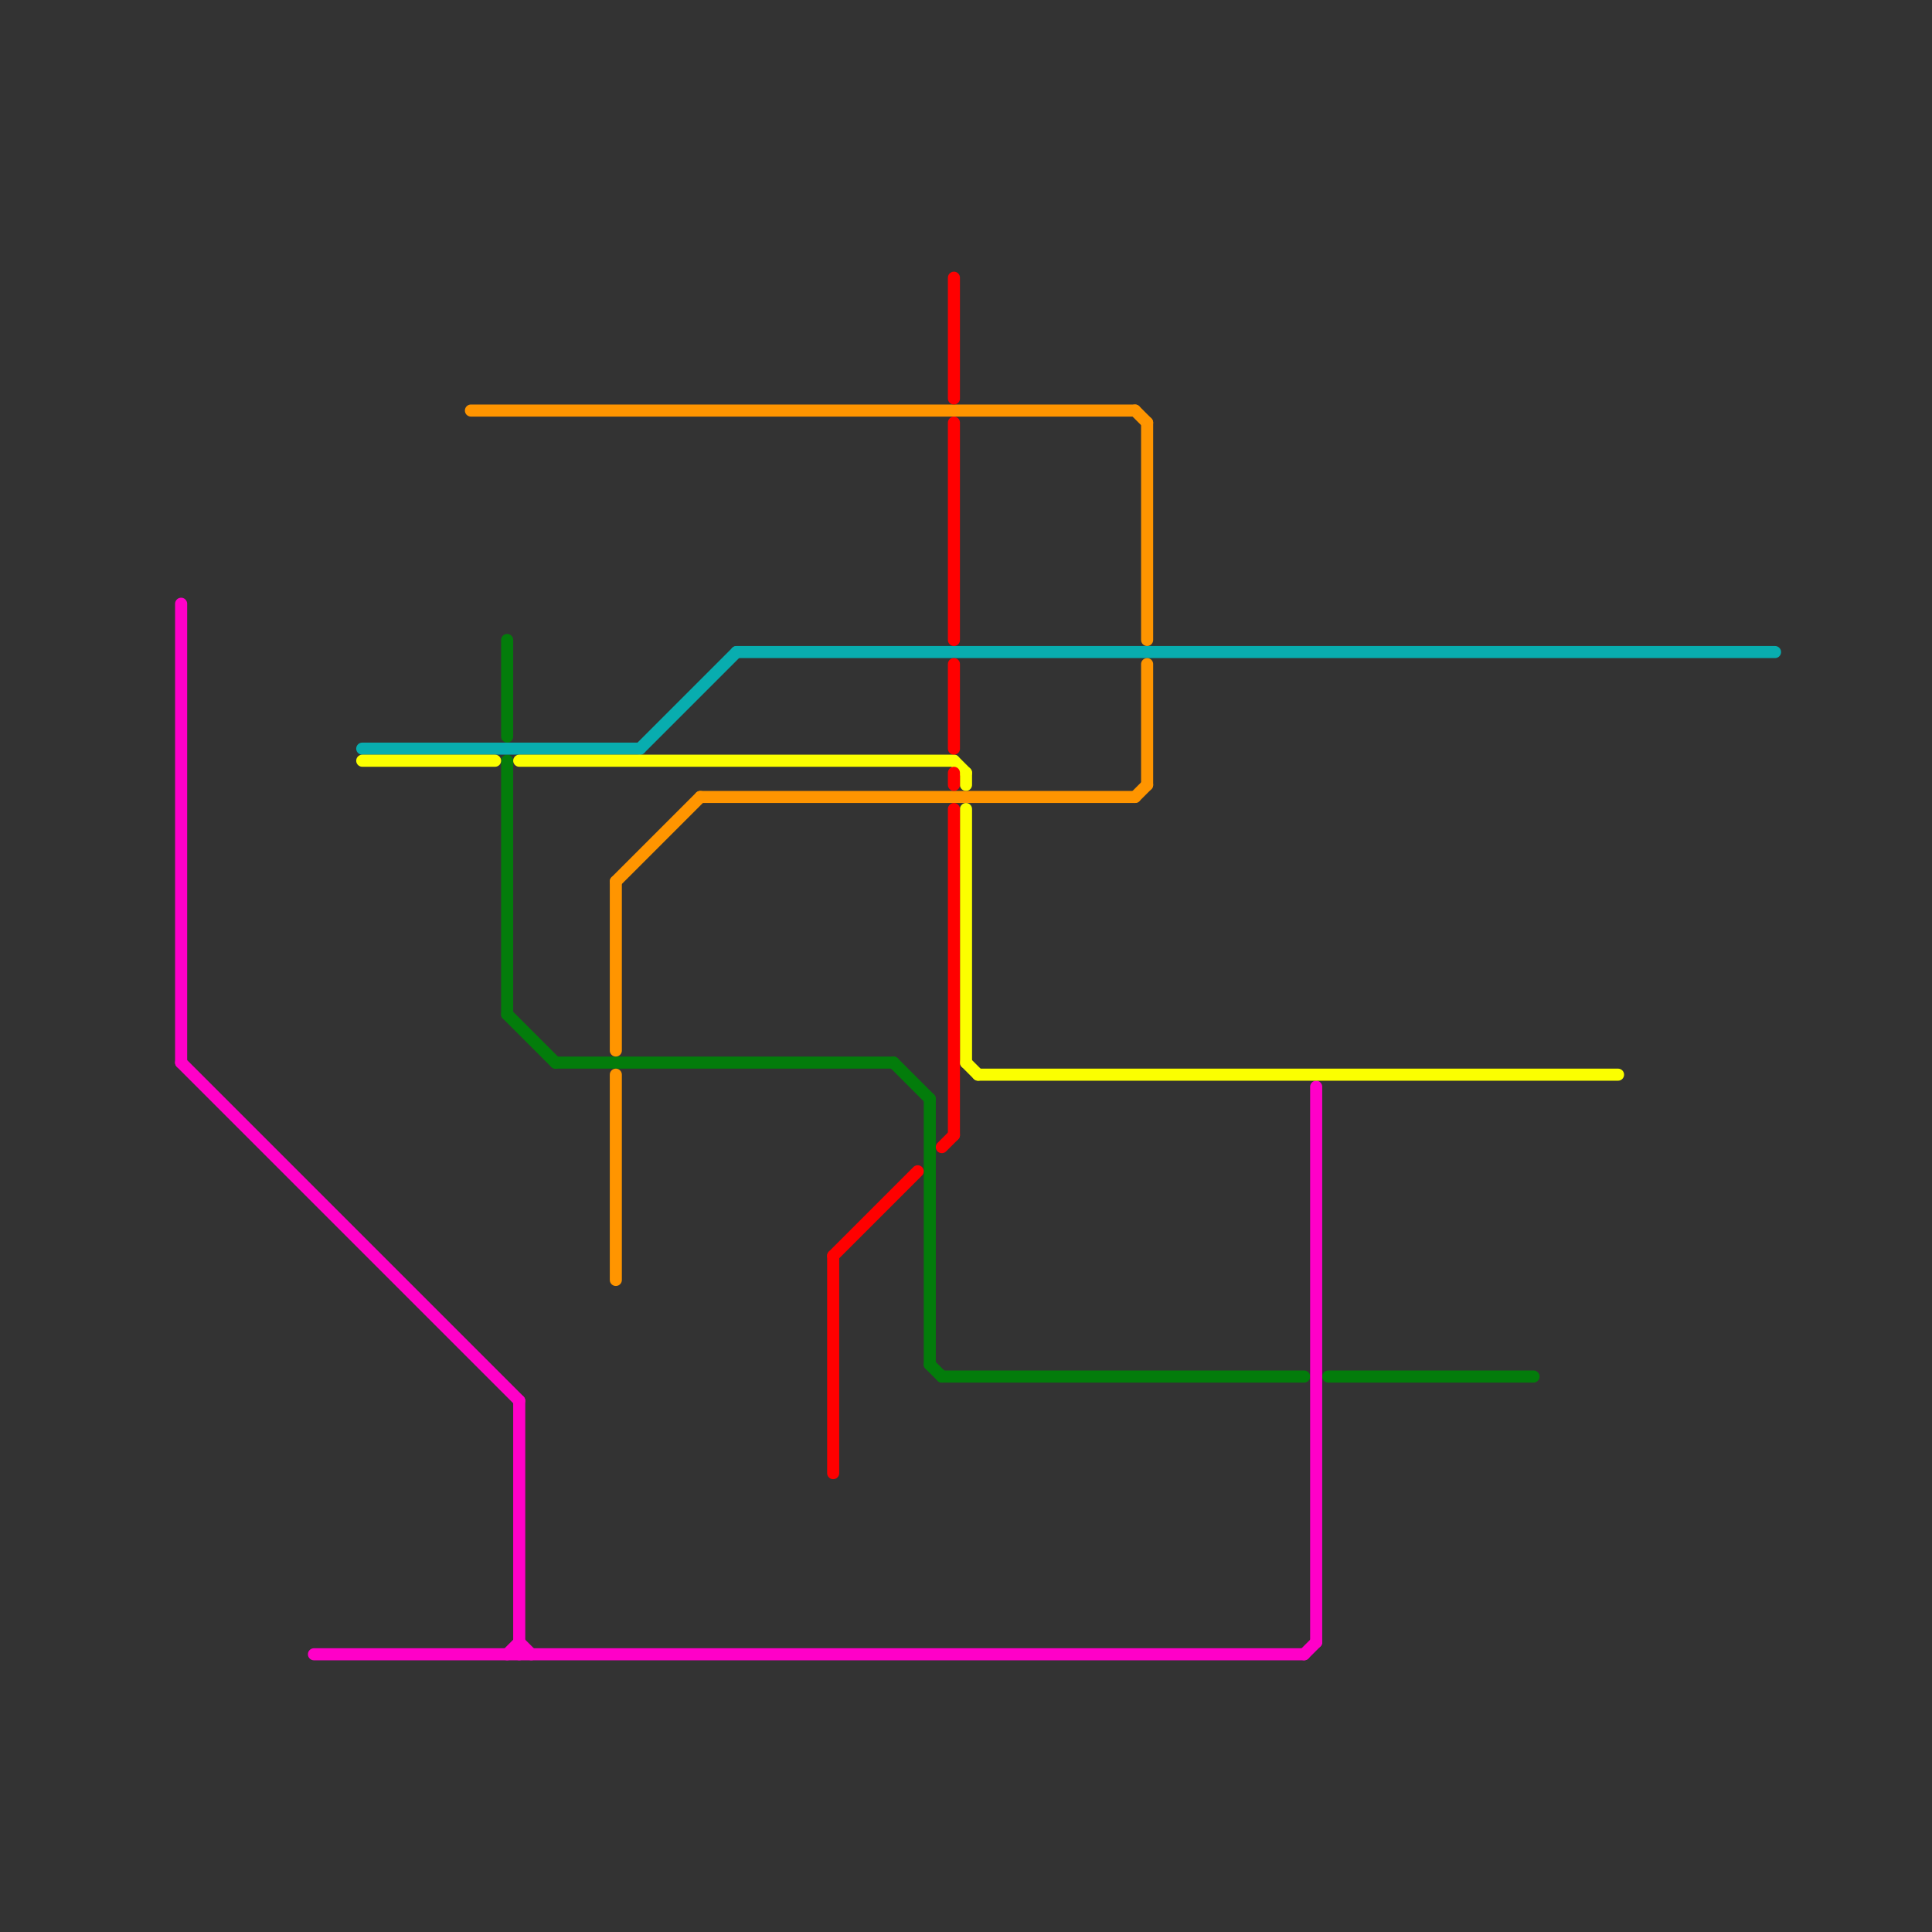 
<svg version="1.1" xmlns="http://www.w3.org/2000/svg" viewBox="0 0 160 160">
<rect x="0" y="0" width="160" height="160" fill="#333333" stroke="none"/>
<style>text { font: 1px Helvetica; font-weight: 600; white-space: pre; dominant-baseline: central; } line { stroke-width: 1; fill: none; stroke-linecap: round; stroke-linejoin: round; } .c0 { stroke: #037c0b } .c1 { stroke: #ff00c8 } .c2 { stroke: #08adaf } .c3 { stroke: #fbff00 } .c4 { stroke: #ff9500 } .c5 { stroke: #ff0000 }</style><defs><g id="wm-xf"><circle r="1.2" fill="#000"/><circle r="0.9" fill="#fff"/><circle r="0.6" fill="#000"/><circle r="0.3" fill="#fff"/></g><g id="wm"><circle r="0.6" fill="#000"/><circle r="0.3" fill="#fff"/></g></defs><line class="c0" x1="46" y1="88" x2="74" y2="88"/><line class="c0" x1="42" y1="63" x2="42" y2="84"/><line class="c0" x1="77" y1="91" x2="77" y2="113"/><line class="c0" x1="74" y1="88" x2="77" y2="91"/><line class="c0" x1="110" y1="114" x2="127" y2="114"/><line class="c0" x1="78" y1="114" x2="108" y2="114"/><line class="c0" x1="42" y1="84" x2="46" y2="88"/><line class="c0" x1="77" y1="113" x2="78" y2="114"/><line class="c0" x1="42" y1="53" x2="42" y2="61"/><line class="c1" x1="109" y1="90" x2="109" y2="136"/><line class="c1" x1="15" y1="88" x2="43" y2="116"/><line class="c1" x1="108" y1="137" x2="109" y2="136"/><line class="c1" x1="42" y1="137" x2="43" y2="136"/><line class="c1" x1="43" y1="136" x2="44" y2="137"/><line class="c1" x1="26" y1="137" x2="108" y2="137"/><line class="c1" x1="15" y1="50" x2="15" y2="88"/><line class="c1" x1="43" y1="116" x2="43" y2="137"/><line class="c2" x1="61" y1="54" x2="147" y2="54"/><line class="c2" x1="30" y1="62" x2="53" y2="62"/><line class="c2" x1="53" y1="62" x2="61" y2="54"/><line class="c3" x1="43" y1="63" x2="79" y2="63"/><line class="c3" x1="79" y1="63" x2="80" y2="64"/><line class="c3" x1="30" y1="63" x2="41" y2="63"/><line class="c3" x1="80" y1="64" x2="80" y2="65"/><line class="c3" x1="81" y1="89" x2="134" y2="89"/><line class="c3" x1="80" y1="67" x2="80" y2="88"/><line class="c3" x1="80" y1="88" x2="81" y2="89"/><line class="c4" x1="51" y1="73" x2="51" y2="87"/><line class="c4" x1="95" y1="35" x2="95" y2="53"/><line class="c4" x1="51" y1="89" x2="51" y2="106"/><line class="c4" x1="94" y1="66" x2="95" y2="65"/><line class="c4" x1="94" y1="34" x2="95" y2="35"/><line class="c4" x1="39" y1="34" x2="94" y2="34"/><line class="c4" x1="51" y1="73" x2="58" y2="66"/><line class="c4" x1="95" y1="55" x2="95" y2="65"/><line class="c4" x1="58" y1="66" x2="94" y2="66"/><line class="c5" x1="69" y1="104" x2="69" y2="122"/><line class="c5" x1="69" y1="104" x2="76" y2="97"/><line class="c5" x1="79" y1="55" x2="79" y2="62"/><line class="c5" x1="79" y1="64" x2="79" y2="65"/><line class="c5" x1="79" y1="35" x2="79" y2="53"/><line class="c5" x1="78" y1="95" x2="79" y2="94"/><line class="c5" x1="79" y1="67" x2="79" y2="94"/><line class="c5" x1="79" y1="23" x2="79" y2="33"/>
</svg>
